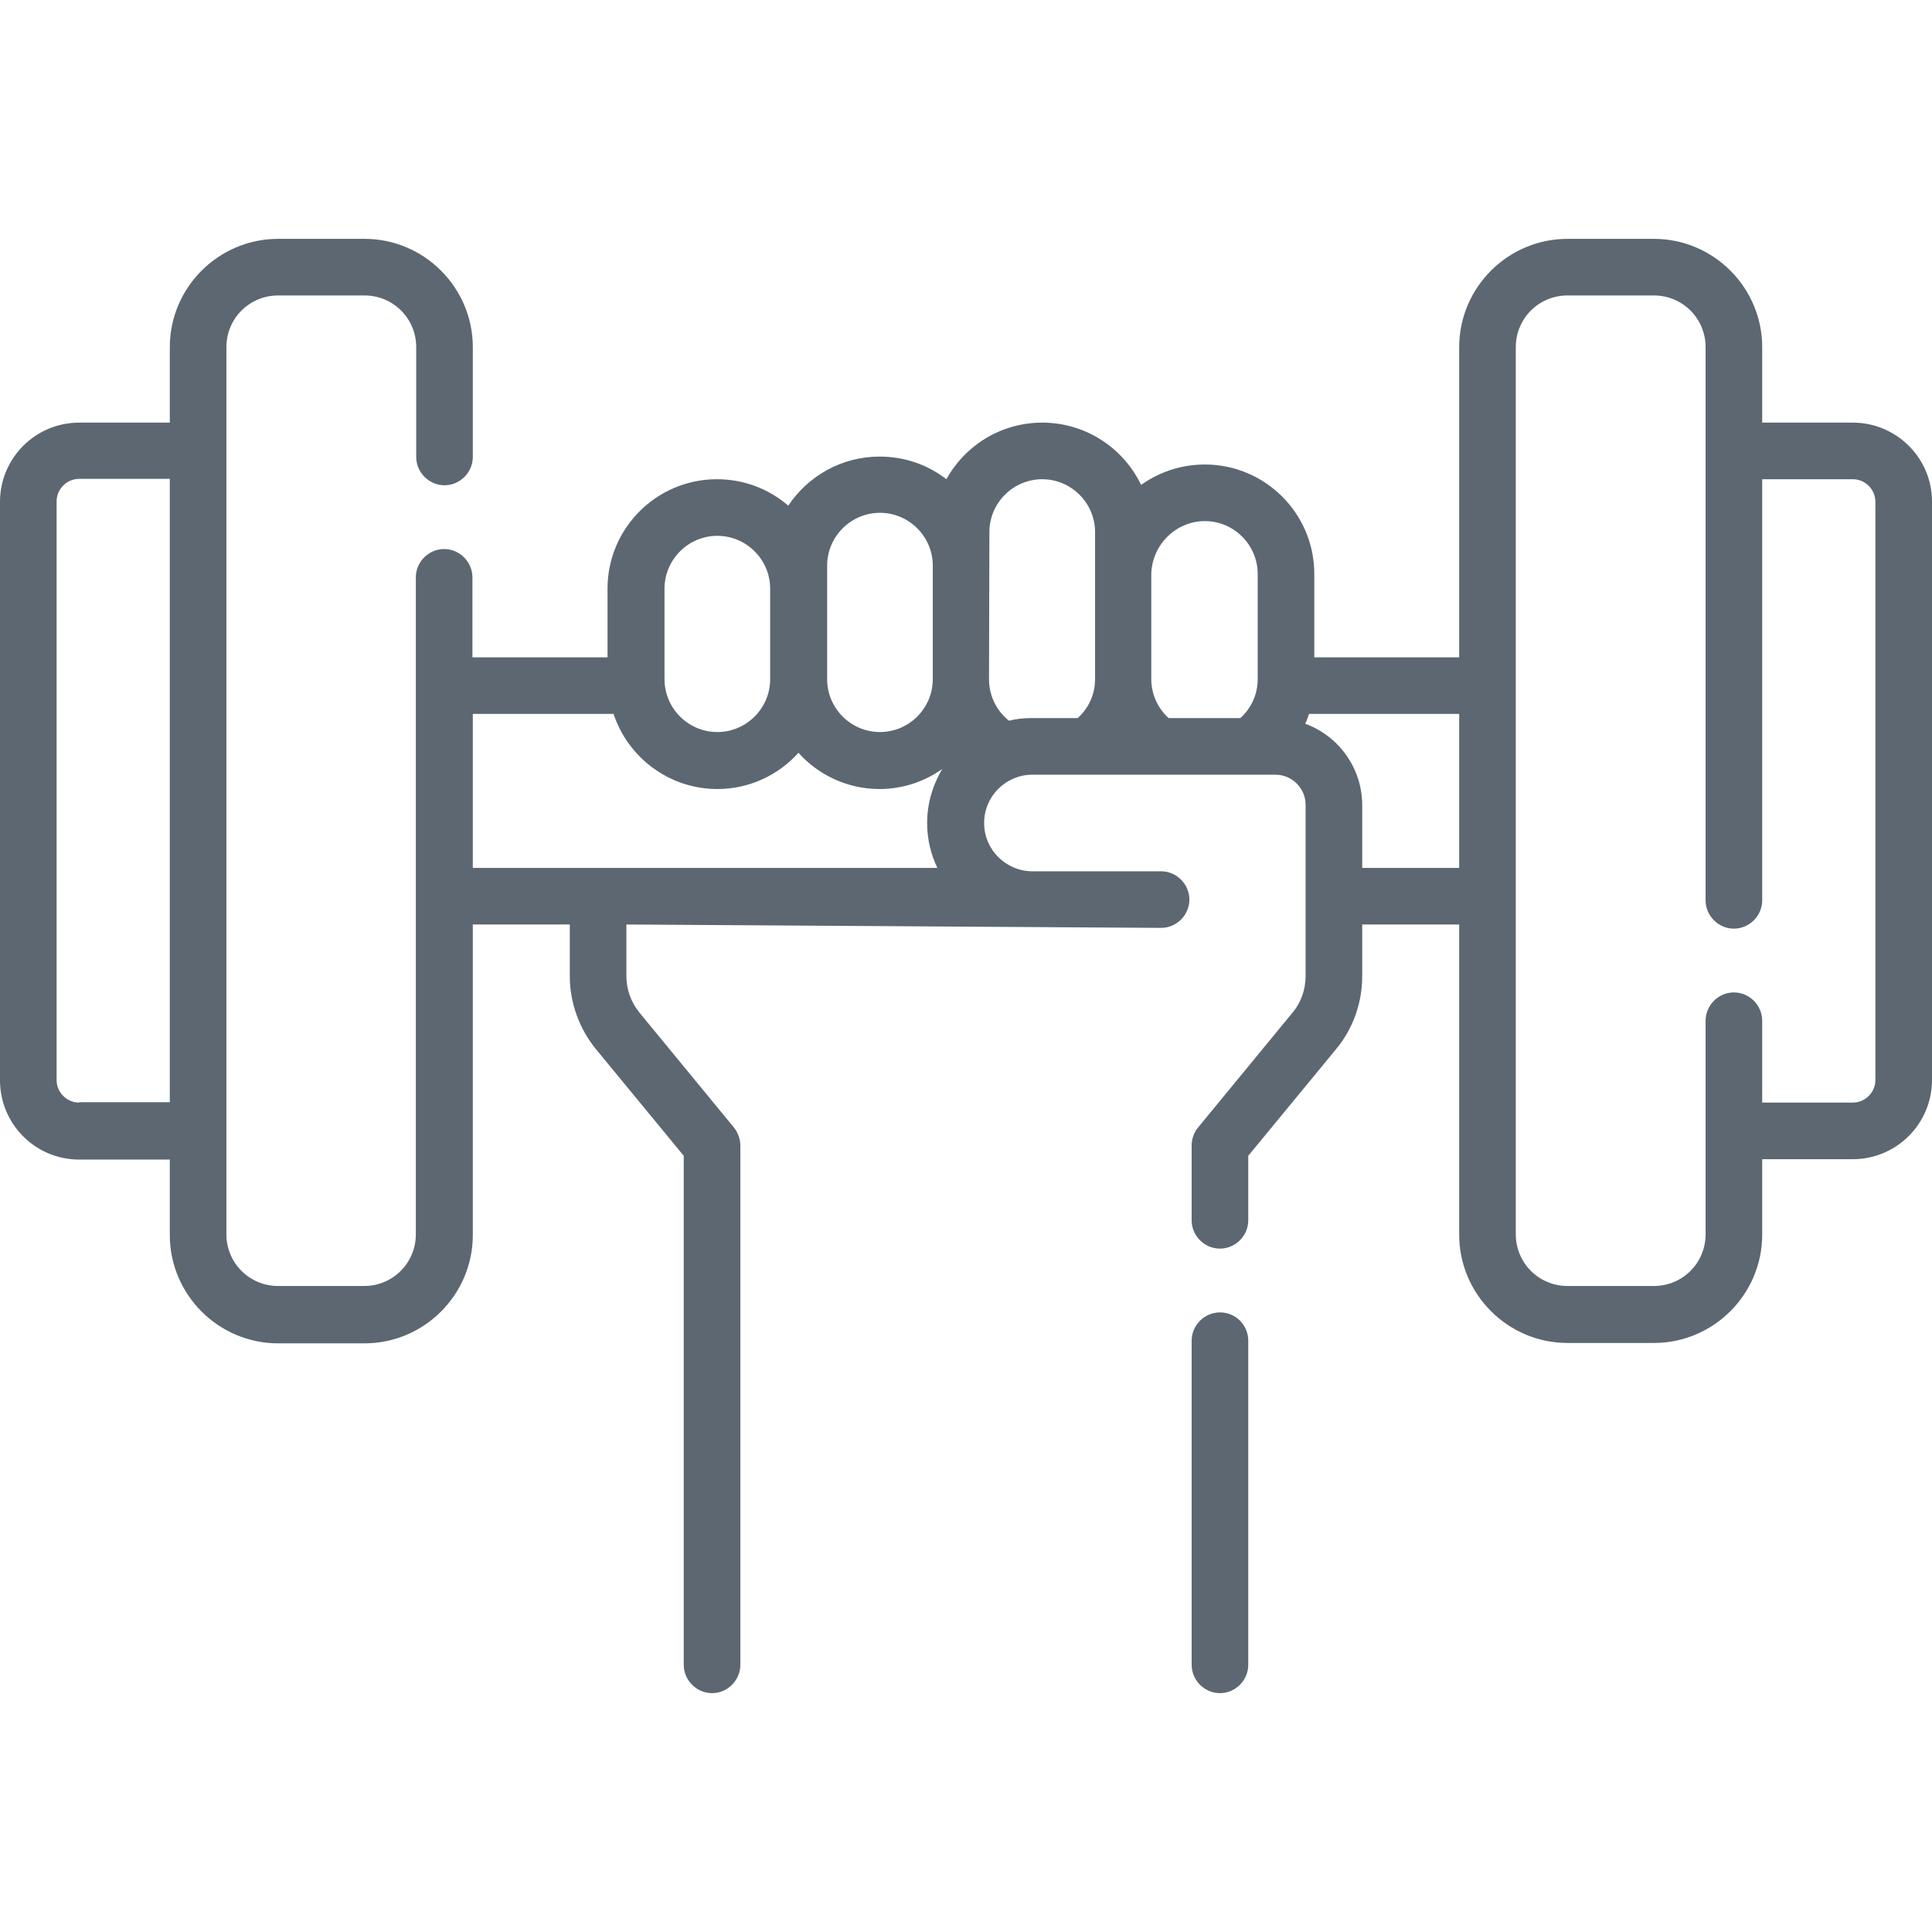 <?xml version="1.0" encoding="utf-8"?>
<!-- Generator: Adobe Illustrator 24.1.3, SVG Export Plug-In . SVG Version: 6.00 Build 0)  -->
<svg version="1.1" id="Capa_1" xmlns="http://www.w3.org/2000/svg" xmlns:xlink="http://www.w3.org/1999/xlink" x="0px" y="0px"
	 viewBox="0 0 512 512" style="enable-background:new 0 0 512 512;" xml:space="preserve">
<style type="text/css">
	.st0{fill:#5C6771;}
</style>
<g>
	<path class="st0" d="M491,112h-24V92c0-15.8-12.9-28.7-28.7-28.7h-22.9c-15.8,0-28.7,12.9-28.7,28.7v82.2h-38.4v-22.1
		c0-16-13-29-29-29c-6.3,0-12.1,2-16.9,5.4c-4.7-9.8-14.7-16.5-26.2-16.5c-10.9,0-20.4,6-25.4,15c-4.9-3.8-11-6-17.7-6
		c-10.1,0-19,5.2-24.2,13c-5.1-4.4-11.7-7-18.9-7c-16,0-29,13-29,29v18.2h-35.8V153c0-4.1-3.4-7.5-7.5-7.5s-7.5,3.4-7.5,7.5v174.1
		c0,7.6-6.1,13.7-13.7,13.7H73.7c-7.6,0-13.7-6.1-13.7-13.7V92c0-7.6,6.1-13.7,13.7-13.7h22.9c7.6,0,13.7,6.1,13.7,13.7v29.1
		c0,4.1,3.4,7.5,7.5,7.5s7.5-3.4,7.5-7.5V92c0-15.8-12.9-28.7-28.7-28.7H73.7C57.9,63.3,45,76.2,45,92v20H21c-11.6,0-21,9.4-21,21
		v153.3c0,11.6,9.4,21,21,21h24v20c0,15.8,12.9,28.7,28.7,28.7h22.9c15.8,0,28.7-12.9,28.7-28.7V245H151v13.7c0,7,2.5,13.9,6.9,19.3
		l23.3,28.3v134.9c0,4.1,3.4,7.5,7.5,7.5s7.5-3.4,7.5-7.5V303.6c0-1.7-0.6-3.4-1.7-4.8l-25-30.4c-2.3-2.8-3.5-6.2-3.5-9.8V245
		l141.7,0.9c4.1,0,7.5-3.4,7.5-7.5s-3.4-7.5-7.5-7.5h-34.1c-7,0-12.8-5.7-12.8-12.8c0-7,5.7-12.8,12.8-12.8H338c4.4,0,8,3.6,8,8
		v45.3c0,3.6-1.2,7.1-3.5,9.8l-25,30.4c-1.1,1.3-1.7,3-1.7,4.8v19.8c0,4.1,3.4,7.5,7.5,7.5s7.5-3.4,7.5-7.5v-17.1l23.3-28.3
		c4.5-5.4,6.9-12.3,6.9-19.3V245h25.7v82.2c0,15.8,12.9,28.7,28.7,28.7h22.9c15.8,0,28.7-12.9,28.7-28.7v-20h24c11.6,0,21-9.4,21-21
		V132.9C512,121.4,502.6,112,491,112z M21,292.2c-3.3,0-6-2.7-6-6V132.9c0-3.3,2.7-6,6-6h24v165.2H21V292.2z M319.3,138.1
		c7.7,0,14,6.3,14,14V180c0,4-1.7,7.7-4.6,10.3h-19c-2.9-2.6-4.6-6.4-4.6-10.3v-27.9C305.3,144.4,311.6,138.1,319.3,138.1z
		 M262.2,141c0-7.7,6.3-14,14-14s14,6.3,14,14v39c0,4-1.7,7.7-4.6,10.3h-12.2c-2.1,0-4.1,0.2-6,0.7c-3.3-2.6-5.3-6.6-5.3-11
		L262.2,141L262.2,141z M219.2,149.9c0-7.7,6.3-14,14-14s14,6.3,14,14V180c0,7.7-6.3,14-14,14s-14-6.3-14-14V149.9z M176.1,156
		c0-7.7,6.3-14,14-14s14,6.3,14,14v24c0,7.7-6.3,14-14,14s-14-6.3-14-14V156z M125.3,189.2h37.3c3.8,11.5,14.7,19.9,27.5,19.9
		c8.5,0,16.2-3.7,21.5-9.6c5.3,5.9,13,9.6,21.5,9.6c6.2,0,11.9-2,16.6-5.3c-2.5,4.2-4,9.1-4,14.3c0,4.3,1,8.3,2.7,11.9H125.3V189.2z
		 M361,230v-16.6c0-9.9-6.3-18.4-15.1-21.6c0.4-0.8,0.7-1.7,1-2.6h39.8V230H361z M497,286.2c0,3.3-2.7,6-6,6h-24v-21.7
		c0-4.1-3.4-7.5-7.5-7.5s-7.5,3.4-7.5,7.5v56.6c0,7.6-6.1,13.7-13.7,13.7h-22.9c-7.6,0-13.7-6.1-13.7-13.7V92
		c0-7.6,6.1-13.7,13.7-13.7h22.9c7.6,0,13.7,6.1,13.7,13.7v146.6c0,4.1,3.4,7.5,7.5,7.5s7.5-3.4,7.5-7.5V127h24c3.3,0,6,2.7,6,6
		V286.2z"/>
	<path class="st0" d="M323.3,347.8c-4.1,0-7.5,3.4-7.5,7.5v85.9c0,4.1,3.4,7.5,7.5,7.5s7.5-3.4,7.5-7.5v-85.9
		C330.8,351.2,327.5,347.8,323.3,347.8z"/>
</g>
</svg>
